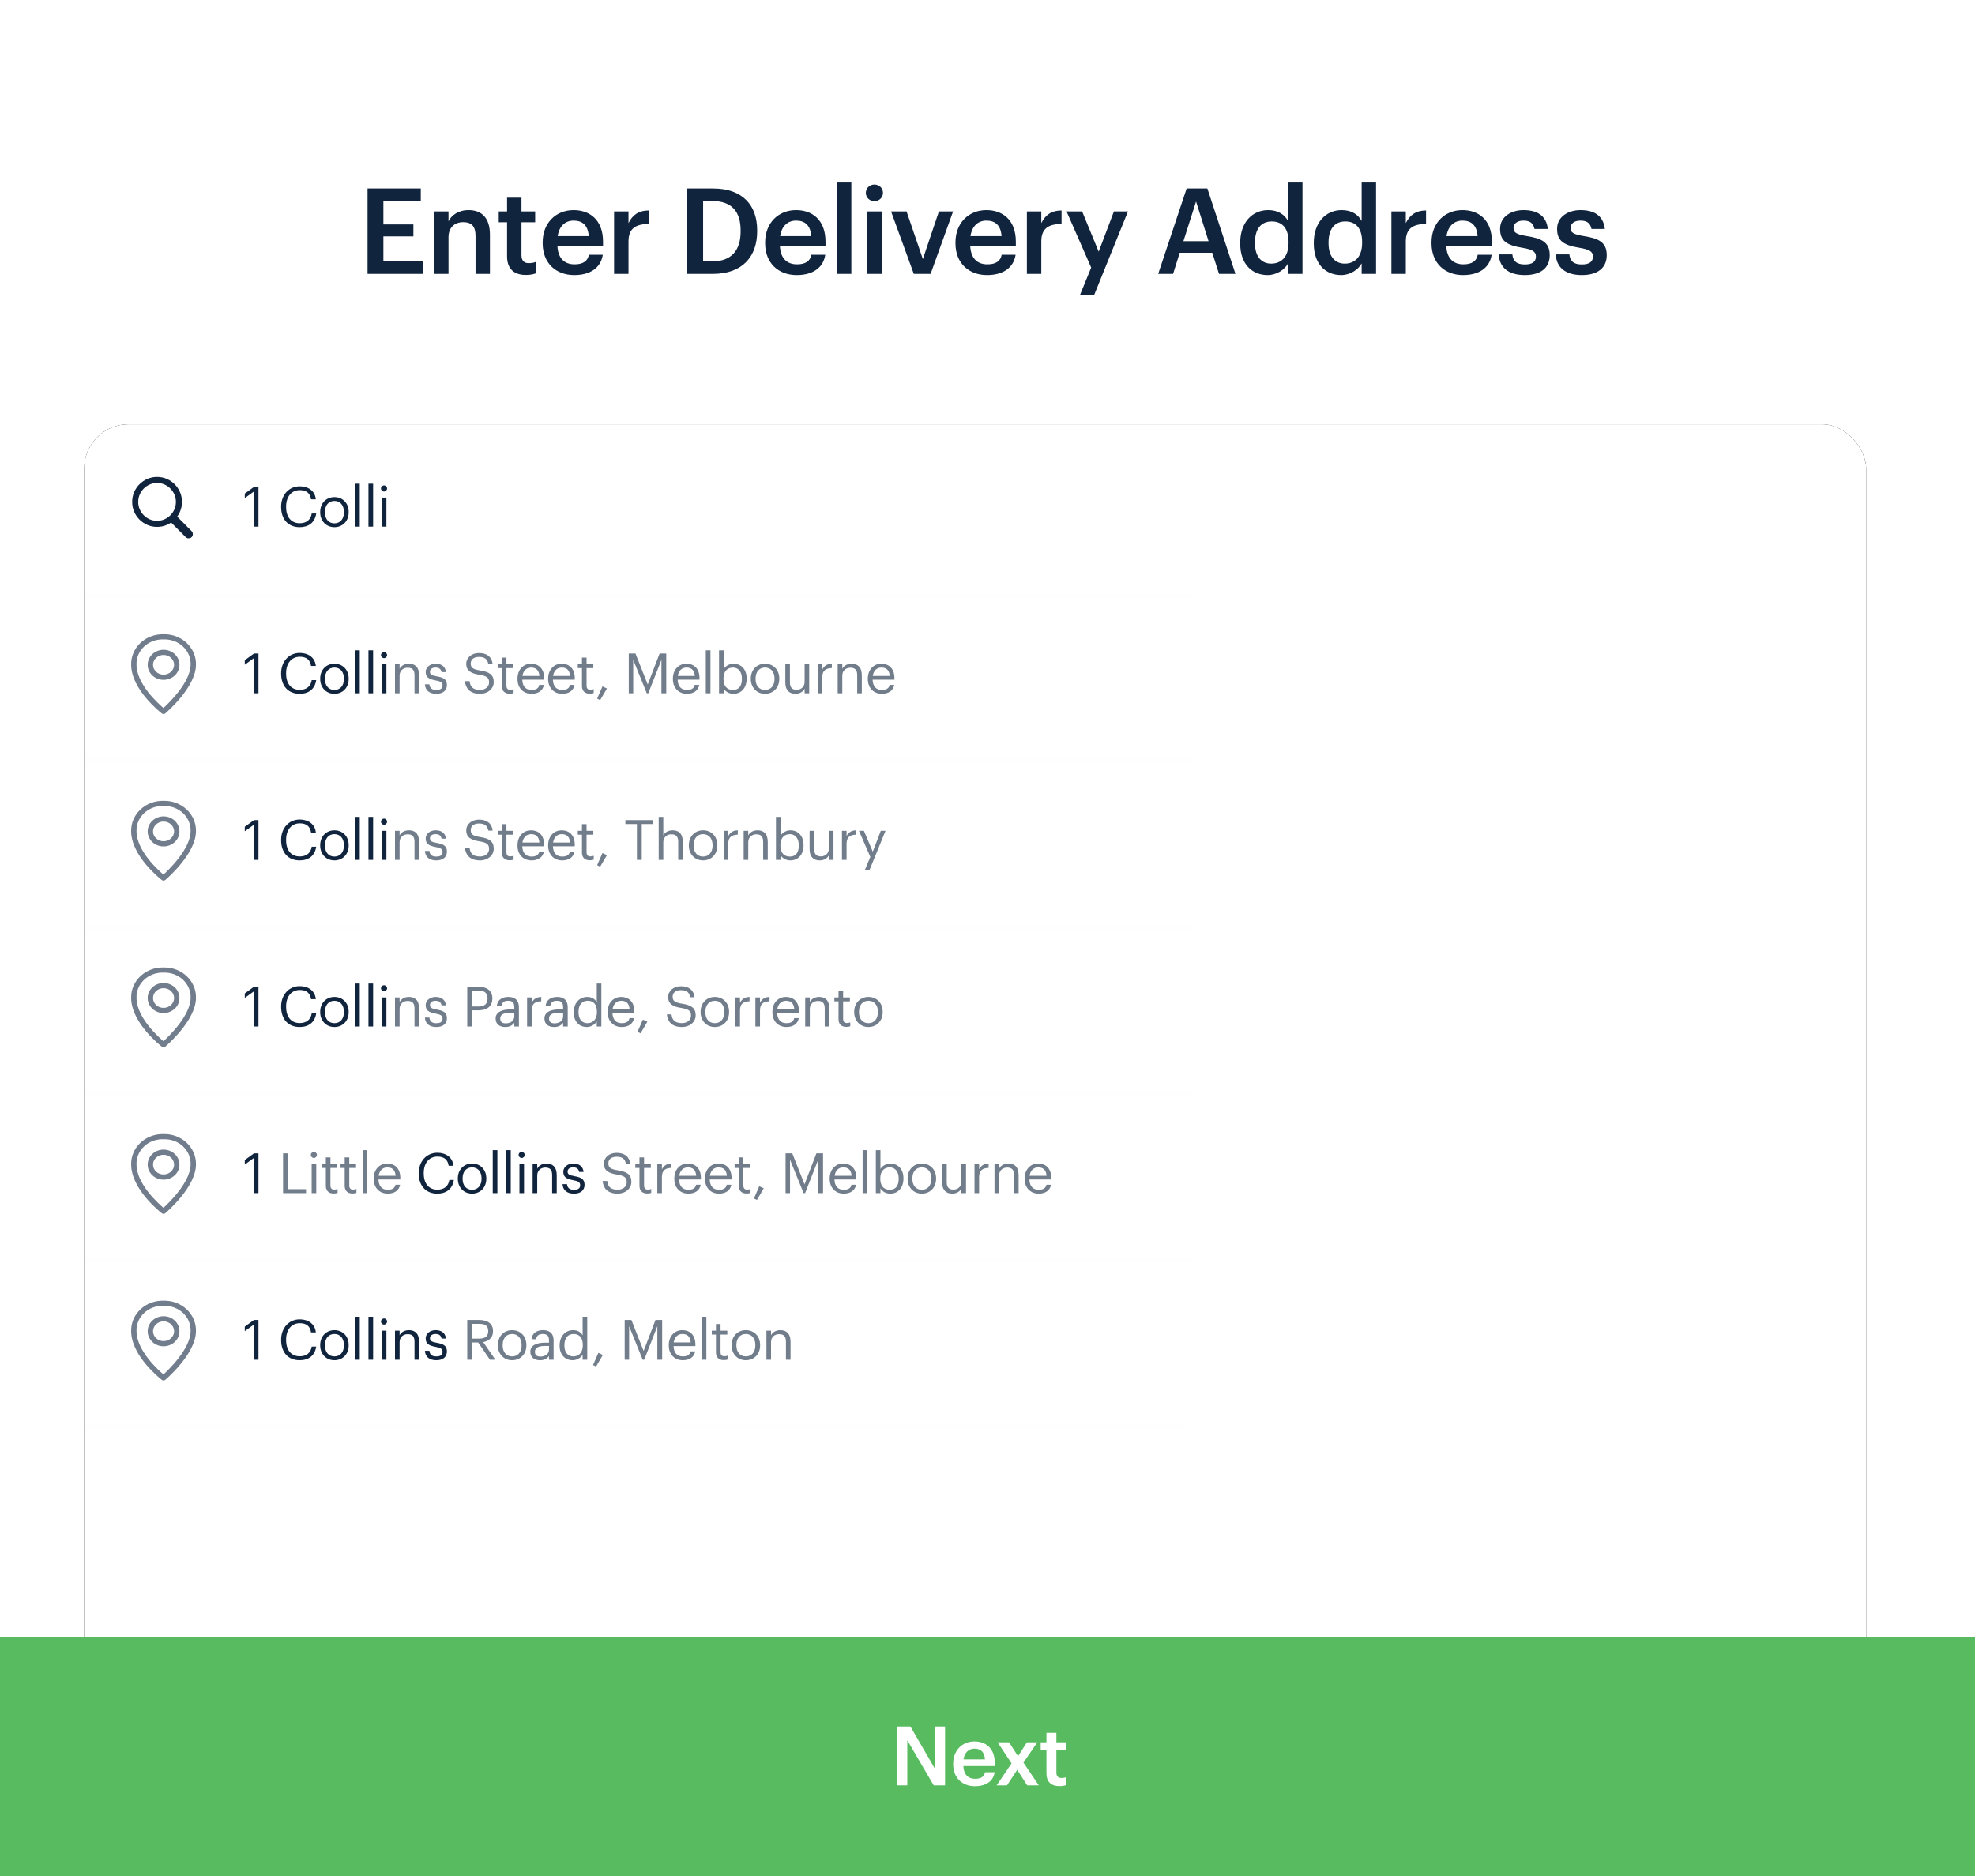 <svg width="480" height="456" viewBox="0 0 480 456" xmlns="http://www.w3.org/2000/svg" xmlns:xlink="http://www.w3.org/1999/xlink"><defs><filter x="-2.1%" y="-2.7%" width="104.2%" height="105.3%" filterUnits="objectBoundingBox" id="b"><feMorphology radius="2.5" in="SourceAlpha" result="shadowSpreadOuter1"/><feOffset in="shadowSpreadOuter1" result="shadowOffsetOuter1"/><feGaussianBlur stdDeviation="5.5" in="shadowOffsetOuter1" result="shadowBlurOuter1"/><feColorMatrix values="0 0 0 0 0 0 0 0 0 0 0 0 0 0 0 0 0 0 0.5 0" in="shadowBlurOuter1"/></filter><rect id="a" x="0" y="0" width="433.098" height="339.372" rx="10.8"/></defs><g fill="none" fill-rule="evenodd"><rect width="479.002" height="455.499"/><g transform="translate(20.457 103.113)"><mask id="c" fill="#fff"><use xlink:href="#a"/></mask><use fill="#000" filter="url(#b)" xlink:href="#a"/><use fill="#FFF" xlink:href="#a"/><line x1="-.375" y1="41.509" x2="268.521" y2="41.509" stroke="#979797" stroke-width="1.215" opacity=".079" stroke-linecap="square" mask="url(#c)"/><line x1="-.375" y1="81.913" x2="268.521" y2="81.913" stroke="#979797" stroke-width="1.215" opacity=".079" stroke-linecap="square" mask="url(#c)"/><line x1="-.375" y1="122.318" x2="268.521" y2="122.318" stroke="#979797" stroke-width="1.215" opacity=".079" stroke-linecap="square" mask="url(#c)"/><line x1="-.375" y1="162.723" x2="268.521" y2="162.723" stroke="#979797" stroke-width="1.215" opacity=".079" stroke-linecap="square" mask="url(#c)"/><line x1="-.375" y1="203.127" x2="268.521" y2="203.127" stroke="#979797" stroke-width="1.215" opacity=".079" stroke-linecap="square" mask="url(#c)"/><line x1="-1.72" y1="243.532" x2="267.177" y2="243.532" stroke="#979797" stroke-width="1.215" opacity=".079" stroke-linecap="square" mask="url(#c)"/><path d="M42.363,24.906 L42.363,15.243 L41.272,15.243 L39.035,16.864 L39.035,17.959 L41.191,16.405 L41.191,24.906 L42.363,24.906 Z M52.368,25.027 C54.524,25.027 56.06,23.933 56.397,21.703 L55.305,21.703 C55.063,23.27 53.972,24.068 52.395,24.068 C50.321,24.068 49.081,22.581 49.081,20.121 L49.081,20.013 C49.081,17.581 50.415,16.026 52.409,16.026 C54.052,16.026 54.901,16.783 55.144,18.256 L56.302,18.256 C56.1,16.162 54.403,15.094 52.395,15.094 C49.782,15.094 47.869,17.162 47.869,20.027 L47.869,20.135 C47.869,23.108 49.58,25.027 52.368,25.027 Z M60.813,25.027 C62.821,25.027 64.289,23.554 64.289,21.419 L64.289,21.311 C64.289,19.189 62.821,17.716 60.827,17.716 C58.833,17.716 57.364,19.202 57.364,21.324 L57.364,21.432 C57.364,23.5 58.806,25.027 60.813,25.027 Z M60.827,24.095 C59.399,24.095 58.523,23.041 58.523,21.432 L58.523,21.324 C58.523,19.702 59.412,18.648 60.827,18.648 C62.228,18.648 63.13,19.702 63.13,21.338 L63.13,21.432 C63.13,23.027 62.241,24.095 60.827,24.095 Z M66.981,24.906 L66.981,14.459 L65.85,14.459 L65.85,24.906 L66.981,24.906 Z M70.226,24.906 L70.226,14.459 L69.094,14.459 L69.094,24.906 L70.226,24.906 Z M72.878,16.364 C73.282,16.364 73.619,16.026 73.619,15.621 C73.619,15.216 73.282,14.878 72.878,14.878 C72.474,14.878 72.137,15.216 72.137,15.621 C72.137,16.026 72.474,16.364 72.878,16.364 Z M73.457,24.906 L73.457,17.837 L72.339,17.837 L72.339,24.906 L73.457,24.906 Z" fill="#11243E" fill-rule="nonzero"/><g transform="translate(39.035 54.957)" fill-rule="nonzero"><path d="M3.328,10.447 L3.328,0.784 L2.236,0.784 L0,2.406 L0,3.5 L2.156,1.946 L2.156,10.447 L3.328,10.447 Z M13.333,10.569 C15.489,10.569 17.024,9.474 17.361,7.244 L16.27,7.244 C16.028,8.812 14.936,9.609 13.36,9.609 C11.285,9.609 10.046,8.122 10.046,5.663 L10.046,5.555 C10.046,3.122 11.38,1.568 13.374,1.568 C15.017,1.568 15.866,2.325 16.108,3.798 L17.267,3.798 C17.065,1.703 15.367,0.635 13.36,0.635 C10.747,0.635 8.834,2.703 8.834,5.568 L8.834,5.676 C8.834,8.649 10.544,10.569 13.333,10.569 Z M21.778,10.569 C23.785,10.569 25.254,9.095 25.254,6.96 L25.254,6.852 C25.254,4.73 23.785,3.257 21.791,3.257 C19.798,3.257 18.329,4.744 18.329,6.866 L18.329,6.974 C18.329,9.041 19.771,10.569 21.778,10.569 Z M21.791,9.636 C20.363,9.636 19.488,8.582 19.488,6.974 L19.488,6.866 C19.488,5.244 20.377,4.19 21.791,4.19 C23.193,4.19 24.095,5.244 24.095,6.879 L24.095,6.974 C24.095,8.568 23.206,9.636 21.791,9.636 Z M27.946,10.447 L27.946,0 L26.814,0 L26.814,10.447 L27.946,10.447 Z M31.191,10.447 L31.191,0 L30.059,0 L30.059,10.447 L31.191,10.447 Z M33.843,1.906 C34.247,1.906 34.584,1.568 34.584,1.162 C34.584,0.757 34.247,0.419 33.843,0.419 C33.439,0.419 33.102,0.757 33.102,1.162 C33.102,1.568 33.439,1.906 33.843,1.906 Z M34.422,10.447 L34.422,3.379 L33.304,3.379 L33.304,10.447 L34.422,10.447 Z" fill="#11243E"/><path d="M37.626,10.447 L37.626,6.163 C37.626,4.892 38.556,4.23 39.593,4.23 C40.725,4.23 41.25,4.784 41.25,6.028 L41.25,10.447 L42.368,10.447 L42.368,6.109 C42.368,4.054 41.345,3.257 39.89,3.257 C38.731,3.257 37.95,3.838 37.626,4.5 L37.626,3.379 L36.508,3.379 L36.508,10.447 L37.626,10.447 Z M46.543,10.569 C48.254,10.569 49.129,9.704 49.129,8.42 C49.129,6.92 48.105,6.595 46.65,6.325 C45.357,6.095 45.007,5.838 45.007,5.203 C45.007,4.595 45.532,4.19 46.341,4.19 C47.23,4.19 47.661,4.527 47.823,5.298 L48.9,5.298 C48.712,3.771 47.62,3.257 46.354,3.257 C45.249,3.257 43.97,3.933 43.97,5.244 C43.97,6.474 44.589,6.987 46.421,7.325 C47.513,7.528 48.065,7.771 48.065,8.514 C48.065,9.271 47.593,9.636 46.529,9.636 C45.398,9.636 44.953,9.109 44.872,8.271 L43.781,8.271 C43.848,9.717 44.859,10.569 46.543,10.569 Z M57.181,10.569 C59.094,10.569 60.509,9.339 60.509,7.717 C60.509,5.892 59.377,5.244 57.235,4.906 C55.268,4.609 54.918,4.122 54.918,3.176 C54.918,2.27 55.605,1.608 56.925,1.608 C58.259,1.608 58.96,2.108 59.189,3.325 L60.24,3.325 C60.051,1.608 58.852,0.662 56.925,0.662 C55.107,0.662 53.827,1.797 53.827,3.284 C53.827,5 55.026,5.636 57.047,5.947 C58.879,6.244 59.377,6.703 59.377,7.798 C59.377,8.893 58.421,9.623 57.181,9.623 C55.241,9.623 54.783,8.649 54.635,7.501 L53.504,7.501 C53.679,9.15 54.608,10.569 57.181,10.569 Z M64.373,10.542 C64.831,10.542 65.101,10.474 65.33,10.393 L65.33,9.447 C65.087,9.541 64.818,9.596 64.468,9.596 C63.902,9.596 63.592,9.258 63.592,8.568 L63.592,4.325 L65.236,4.325 L65.236,3.379 L63.592,3.379 L63.592,1.77 L62.474,1.77 L62.474,3.379 L61.463,3.379 L61.463,4.325 L62.474,4.325 L62.474,8.677 C62.474,9.785 63.094,10.542 64.373,10.542 Z M69.693,10.569 C71.282,10.569 72.455,9.825 72.697,8.406 L71.579,8.406 C71.431,9.231 70.797,9.636 69.706,9.636 C68.265,9.636 67.497,8.744 67.443,7.136 L72.751,7.136 L72.751,6.771 C72.751,4.244 71.215,3.257 69.585,3.257 C67.645,3.257 66.284,4.744 66.284,6.879 L66.284,6.987 C66.284,9.163 67.699,10.569 69.693,10.569 Z M71.606,6.23 L67.483,6.23 C67.672,4.973 68.44,4.19 69.585,4.19 C70.744,4.19 71.498,4.771 71.606,6.23 Z M77.141,10.569 C78.73,10.569 79.902,9.825 80.145,8.406 L79.027,8.406 C78.879,9.231 78.245,9.636 77.154,9.636 C75.713,9.636 74.945,8.744 74.891,7.136 L80.199,7.136 L80.199,6.771 C80.199,4.244 78.663,3.257 77.033,3.257 C75.093,3.257 73.732,4.744 73.732,6.879 L73.732,6.987 C73.732,9.163 75.147,10.569 77.141,10.569 Z M79.054,6.23 L74.931,6.23 C75.12,4.973 75.888,4.19 77.033,4.19 C78.192,4.19 78.946,4.771 79.054,6.23 Z M83.848,10.542 C84.306,10.542 84.575,10.474 84.804,10.393 L84.804,9.447 C84.562,9.541 84.292,9.596 83.942,9.596 C83.376,9.596 83.066,9.258 83.066,8.568 L83.066,4.325 L84.71,4.325 L84.71,3.379 L83.066,3.379 L83.066,1.77 L81.948,1.77 L81.948,3.379 L80.938,3.379 L80.938,4.325 L81.948,4.325 L81.948,8.677 C81.948,9.785 82.568,10.542 83.848,10.542 Z M86.365,12.109 L88.022,9.285 L86.931,8.771 L85.637,11.731 L86.365,12.109 Z M94.404,10.447 L94.404,2.311 L97.704,10.447 L98.068,10.447 L101.261,2.311 L101.261,10.447 L102.433,10.447 L102.433,0.784 L100.816,0.784 L97.933,8.312 L94.956,0.784 L93.326,0.784 L93.326,10.447 L94.404,10.447 Z M107.456,10.569 C109.046,10.569 110.218,9.825 110.46,8.406 L109.342,8.406 C109.194,9.231 108.561,9.636 107.469,9.636 C106.028,9.636 105.26,8.744 105.206,7.136 L110.514,7.136 L110.514,6.771 C110.514,4.244 108.978,3.257 107.348,3.257 C105.408,3.257 104.047,4.744 104.047,6.879 L104.047,6.987 C104.047,9.163 105.462,10.569 107.456,10.569 Z M109.369,6.23 L105.246,6.23 C105.435,4.973 106.203,4.19 107.348,4.19 C108.507,4.19 109.261,4.771 109.369,6.23 Z M113.179,10.447 L113.179,0 L112.048,0 L112.048,10.447 L113.179,10.447 Z M118.768,10.569 C120.708,10.569 121.974,9.082 121.974,6.92 L121.974,6.811 C121.974,4.609 120.614,3.257 118.768,3.257 C117.744,3.257 116.788,3.879 116.384,4.568 L116.384,0 L115.265,0 L115.265,10.447 L116.384,10.447 L116.384,9.285 C116.788,9.987 117.623,10.569 118.768,10.569 Z M118.66,9.636 C117.286,9.636 116.343,8.785 116.343,6.974 L116.343,6.866 C116.343,5.055 117.34,4.19 118.647,4.19 C119.832,4.19 120.816,5.082 120.816,6.866 L120.816,6.974 C120.816,8.69 120.061,9.636 118.66,9.636 Z M126.432,10.569 C128.439,10.569 129.907,9.095 129.907,6.96 L129.907,6.852 C129.907,4.73 128.439,3.257 126.445,3.257 C124.451,3.257 122.983,4.744 122.983,6.866 L122.983,6.974 C122.983,9.041 124.424,10.569 126.432,10.569 Z M126.445,9.636 C125.017,9.636 124.141,8.582 124.141,6.974 L124.141,6.866 C124.141,5.244 125.031,4.19 126.445,4.19 C127.846,4.19 128.749,5.244 128.749,6.879 L128.749,6.974 C128.749,8.568 127.86,9.636 126.445,9.636 Z M133.826,10.569 C134.957,10.569 135.739,9.987 136.062,9.325 L136.062,10.447 L137.18,10.447 L137.18,3.379 L136.062,3.379 L136.062,7.663 C136.062,8.933 135.119,9.596 134.122,9.596 C133.017,9.596 132.492,9.041 132.492,7.798 L132.492,3.379 L131.374,3.379 L131.374,7.852 C131.374,9.798 132.425,10.569 133.826,10.569 Z M140.358,10.447 L140.358,6.568 C140.358,4.825 141.26,4.379 142.675,4.311 L142.675,3.257 C141.408,3.298 140.802,3.852 140.358,4.649 L140.358,3.379 L139.239,3.379 L139.239,10.447 L140.358,10.447 Z M145.219,10.447 L145.219,6.163 C145.219,4.892 146.148,4.23 147.186,4.23 C148.317,4.23 148.843,4.784 148.843,6.028 L148.843,10.447 L149.961,10.447 L149.961,6.109 C149.961,4.054 148.937,3.257 147.482,3.257 C146.324,3.257 145.542,3.838 145.219,4.5 L145.219,3.379 L144.101,3.379 L144.101,10.447 L145.219,10.447 Z M154.836,10.569 C156.425,10.569 157.598,9.825 157.84,8.406 L156.722,8.406 C156.574,9.231 155.94,9.636 154.849,9.636 C153.408,9.636 152.64,8.744 152.586,7.136 L157.894,7.136 L157.894,6.771 C157.894,4.244 156.358,3.257 154.728,3.257 C152.788,3.257 151.427,4.744 151.427,6.879 L151.427,6.987 C151.427,9.163 152.842,10.569 154.836,10.569 Z M156.749,6.23 L152.626,6.23 C152.815,4.973 153.583,4.19 154.728,4.19 C155.887,4.19 156.641,4.771 156.749,6.23 Z" fill="#727D8C"/></g><g transform="translate(39.035 95.455)" fill-rule="nonzero"><path d="M3.328,10.447 L3.328,0.784 L2.236,0.784 L0,2.406 L0,3.5 L2.156,1.946 L2.156,10.447 L3.328,10.447 Z M13.333,10.569 C15.489,10.569 17.024,9.474 17.361,7.244 L16.27,7.244 C16.028,8.812 14.936,9.609 13.36,9.609 C11.285,9.609 10.046,8.122 10.046,5.663 L10.046,5.555 C10.046,3.122 11.38,1.568 13.374,1.568 C15.017,1.568 15.866,2.325 16.108,3.798 L17.267,3.798 C17.065,1.703 15.367,0.635 13.36,0.635 C10.747,0.635 8.834,2.703 8.834,5.568 L8.834,5.676 C8.834,8.649 10.544,10.569 13.333,10.569 Z M21.778,10.569 C23.785,10.569 25.254,9.095 25.254,6.96 L25.254,6.852 C25.254,4.73 23.785,3.257 21.791,3.257 C19.798,3.257 18.329,4.744 18.329,6.866 L18.329,6.974 C18.329,9.041 19.771,10.569 21.778,10.569 Z M21.791,9.636 C20.363,9.636 19.488,8.582 19.488,6.974 L19.488,6.866 C19.488,5.244 20.377,4.19 21.791,4.19 C23.193,4.19 24.095,5.244 24.095,6.879 L24.095,6.974 C24.095,8.568 23.206,9.636 21.791,9.636 Z M27.946,10.447 L27.946,0 L26.814,0 L26.814,10.447 L27.946,10.447 Z M31.191,10.447 L31.191,0 L30.059,0 L30.059,10.447 L31.191,10.447 Z M33.843,1.906 C34.247,1.906 34.584,1.568 34.584,1.162 C34.584,0.757 34.247,0.419 33.843,0.419 C33.439,0.419 33.102,0.757 33.102,1.162 C33.102,1.568 33.439,1.906 33.843,1.906 Z M34.422,10.447 L34.422,3.379 L33.304,3.379 L33.304,10.447 L34.422,10.447 Z" fill="#11243E"/><path d="M37.626,10.447 L37.626,6.163 C37.626,4.892 38.556,4.23 39.593,4.23 C40.725,4.23 41.25,4.784 41.25,6.028 L41.25,10.447 L42.368,10.447 L42.368,6.109 C42.368,4.054 41.345,3.257 39.89,3.257 C38.731,3.257 37.95,3.838 37.626,4.5 L37.626,3.379 L36.508,3.379 L36.508,10.447 L37.626,10.447 Z M46.543,10.569 C48.254,10.569 49.129,9.704 49.129,8.42 C49.129,6.92 48.105,6.595 46.65,6.325 C45.357,6.095 45.007,5.838 45.007,5.203 C45.007,4.595 45.532,4.19 46.341,4.19 C47.23,4.19 47.661,4.527 47.823,5.298 L48.9,5.298 C48.712,3.771 47.62,3.257 46.354,3.257 C45.249,3.257 43.97,3.933 43.97,5.244 C43.97,6.474 44.589,6.987 46.421,7.325 C47.513,7.528 48.065,7.771 48.065,8.514 C48.065,9.271 47.593,9.636 46.529,9.636 C45.398,9.636 44.953,9.109 44.872,8.271 L43.781,8.271 C43.848,9.717 44.859,10.569 46.543,10.569 Z M57.181,10.569 C59.094,10.569 60.509,9.339 60.509,7.717 C60.509,5.892 59.377,5.244 57.235,4.906 C55.268,4.609 54.918,4.122 54.918,3.176 C54.918,2.27 55.605,1.608 56.925,1.608 C58.259,1.608 58.96,2.108 59.189,3.325 L60.24,3.325 C60.051,1.608 58.852,0.662 56.925,0.662 C55.107,0.662 53.827,1.797 53.827,3.284 C53.827,5 55.026,5.636 57.047,5.947 C58.879,6.244 59.377,6.703 59.377,7.798 C59.377,8.893 58.421,9.623 57.181,9.623 C55.241,9.623 54.783,8.649 54.635,7.501 L53.504,7.501 C53.679,9.15 54.608,10.569 57.181,10.569 Z M64.373,10.542 C64.831,10.542 65.101,10.474 65.33,10.393 L65.33,9.447 C65.087,9.541 64.818,9.596 64.468,9.596 C63.902,9.596 63.592,9.258 63.592,8.568 L63.592,4.325 L65.236,4.325 L65.236,3.379 L63.592,3.379 L63.592,1.77 L62.474,1.77 L62.474,3.379 L61.463,3.379 L61.463,4.325 L62.474,4.325 L62.474,8.677 C62.474,9.785 63.094,10.542 64.373,10.542 Z M69.693,10.569 C71.282,10.569 72.455,9.825 72.697,8.406 L71.579,8.406 C71.431,9.231 70.797,9.636 69.706,9.636 C68.265,9.636 67.497,8.744 67.443,7.136 L72.751,7.136 L72.751,6.771 C72.751,4.244 71.215,3.257 69.585,3.257 C67.645,3.257 66.284,4.744 66.284,6.879 L66.284,6.987 C66.284,9.163 67.699,10.569 69.693,10.569 Z M71.606,6.23 L67.483,6.23 C67.672,4.973 68.44,4.19 69.585,4.19 C70.744,4.19 71.498,4.771 71.606,6.23 Z M77.141,10.569 C78.73,10.569 79.902,9.825 80.145,8.406 L79.027,8.406 C78.879,9.231 78.245,9.636 77.154,9.636 C75.713,9.636 74.945,8.744 74.891,7.136 L80.199,7.136 L80.199,6.771 C80.199,4.244 78.663,3.257 77.033,3.257 C75.093,3.257 73.732,4.744 73.732,6.879 L73.732,6.987 C73.732,9.163 75.147,10.569 77.141,10.569 Z M79.054,6.23 L74.931,6.23 C75.12,4.973 75.888,4.19 77.033,4.19 C78.192,4.19 78.946,4.771 79.054,6.23 Z M83.848,10.542 C84.306,10.542 84.575,10.474 84.804,10.393 L84.804,9.447 C84.562,9.541 84.292,9.596 83.942,9.596 C83.376,9.596 83.066,9.258 83.066,8.568 L83.066,4.325 L84.71,4.325 L84.71,3.379 L83.066,3.379 L83.066,1.77 L81.948,1.77 L81.948,3.379 L80.938,3.379 L80.938,4.325 L81.948,4.325 L81.948,8.677 C81.948,9.785 82.568,10.542 83.848,10.542 Z M86.365,12.109 L88.022,9.285 L86.931,8.771 L85.637,11.731 L86.365,12.109 Z M96.478,10.447 L96.478,1.743 L99.28,1.743 L99.28,0.784 L92.504,0.784 L92.504,1.743 L95.306,1.743 L95.306,10.447 L96.478,10.447 Z M101.717,10.447 L101.717,6.163 C101.717,4.892 102.646,4.23 103.684,4.23 C104.815,4.23 105.341,4.784 105.341,6.028 L105.341,10.447 L106.459,10.447 L106.459,6.109 C106.459,4.054 105.435,3.257 103.98,3.257 C102.821,3.257 102.04,3.838 101.717,4.5 L101.717,0 L100.599,0 L100.599,10.447 L101.717,10.447 Z M111.374,10.569 C113.381,10.569 114.85,9.095 114.85,6.96 L114.85,6.852 C114.85,4.73 113.381,3.257 111.388,3.257 C109.394,3.257 107.925,4.744 107.925,6.866 L107.925,6.974 C107.925,9.041 109.367,10.569 111.374,10.569 Z M111.388,9.636 C109.96,9.636 109.084,8.582 109.084,6.974 L109.084,6.866 C109.084,5.244 109.973,4.19 111.388,4.19 C112.789,4.19 113.691,5.244 113.691,6.879 L113.691,6.974 C113.691,8.568 112.802,9.636 111.388,9.636 Z M117.502,10.447 L117.502,6.568 C117.502,4.825 118.404,4.379 119.819,4.311 L119.819,3.257 C118.553,3.298 117.946,3.852 117.502,4.649 L117.502,3.379 L116.384,3.379 L116.384,10.447 L117.502,10.447 Z M122.363,10.447 L122.363,6.163 C122.363,4.892 123.293,4.23 124.33,4.23 C125.462,4.23 125.987,4.784 125.987,6.028 L125.987,10.447 L127.105,10.447 L127.105,6.109 C127.105,4.054 126.081,3.257 124.626,3.257 C123.468,3.257 122.686,3.838 122.363,4.5 L122.363,3.379 L121.245,3.379 L121.245,10.447 L122.363,10.447 Z M132.6,10.569 C134.54,10.569 135.806,9.082 135.806,6.92 L135.806,6.811 C135.806,4.609 134.445,3.257 132.6,3.257 C131.576,3.257 130.619,3.879 130.215,4.568 L130.215,0 L129.097,0 L129.097,10.447 L130.215,10.447 L130.215,9.285 C130.619,9.987 131.455,10.569 132.6,10.569 Z M132.492,9.636 C131.118,9.636 130.175,8.785 130.175,6.974 L130.175,6.866 C130.175,5.055 131.172,4.19 132.479,4.19 C133.664,4.19 134.647,5.082 134.647,6.866 L134.647,6.974 C134.647,8.69 133.893,9.636 132.492,9.636 Z M139.724,10.569 C140.856,10.569 141.637,9.987 141.961,9.325 L141.961,10.447 L143.079,10.447 L143.079,3.379 L141.961,3.379 L141.961,7.663 C141.961,8.933 141.018,9.596 140.021,9.596 C138.916,9.596 138.391,9.041 138.391,7.798 L138.391,3.379 L137.272,3.379 L137.272,7.852 C137.272,9.798 138.323,10.569 139.724,10.569 Z M146.256,10.447 L146.256,6.568 C146.256,4.825 147.159,4.379 148.573,4.311 L148.573,3.257 C147.307,3.298 146.701,3.852 146.256,4.649 L146.256,3.379 L145.138,3.379 L145.138,10.447 L146.256,10.447 Z M151.832,12.907 L155.725,3.379 L154.58,3.379 L152.626,8.447 L150.471,3.379 L149.272,3.379 L152.034,9.717 L150.7,12.907 L151.832,12.907 Z" fill="#727D8C"/></g><g transform="translate(39.035 135.953)" fill-rule="nonzero"><path d="M3.328,10.447 L3.328,0.784 L2.236,0.784 L0,2.406 L0,3.5 L2.156,1.946 L2.156,10.447 L3.328,10.447 Z M13.333,10.569 C15.489,10.569 17.024,9.474 17.361,7.244 L16.27,7.244 C16.028,8.812 14.936,9.609 13.36,9.609 C11.285,9.609 10.046,8.122 10.046,5.663 L10.046,5.555 C10.046,3.122 11.38,1.568 13.374,1.568 C15.017,1.568 15.866,2.325 16.108,3.798 L17.267,3.798 C17.065,1.703 15.367,0.635 13.36,0.635 C10.747,0.635 8.834,2.703 8.834,5.568 L8.834,5.676 C8.834,8.649 10.544,10.569 13.333,10.569 Z M21.778,10.569 C23.785,10.569 25.254,9.095 25.254,6.96 L25.254,6.852 C25.254,4.73 23.785,3.257 21.791,3.257 C19.798,3.257 18.329,4.744 18.329,6.866 L18.329,6.974 C18.329,9.041 19.771,10.569 21.778,10.569 Z M21.791,9.636 C20.363,9.636 19.488,8.582 19.488,6.974 L19.488,6.866 C19.488,5.244 20.377,4.19 21.791,4.19 C23.193,4.19 24.095,5.244 24.095,6.879 L24.095,6.974 C24.095,8.568 23.206,9.636 21.791,9.636 Z M27.946,10.447 L27.946,0 L26.814,0 L26.814,10.447 L27.946,10.447 Z M31.191,10.447 L31.191,0 L30.059,0 L30.059,10.447 L31.191,10.447 Z M33.843,1.906 C34.247,1.906 34.584,1.568 34.584,1.162 C34.584,0.757 34.247,0.419 33.843,0.419 C33.439,0.419 33.102,0.757 33.102,1.162 C33.102,1.568 33.439,1.906 33.843,1.906 Z M34.422,10.447 L34.422,3.379 L33.304,3.379 L33.304,10.447 L34.422,10.447 Z" fill="#11243E"/><path d="M37.626,10.447 L37.626,6.163 C37.626,4.892 38.556,4.23 39.593,4.23 C40.725,4.23 41.25,4.784 41.25,6.028 L41.25,10.447 L42.368,10.447 L42.368,6.109 C42.368,4.054 41.345,3.257 39.89,3.257 C38.731,3.257 37.95,3.838 37.626,4.5 L37.626,3.379 L36.508,3.379 L36.508,10.447 L37.626,10.447 Z M46.543,10.569 C48.254,10.569 49.129,9.704 49.129,8.42 C49.129,6.92 48.105,6.595 46.65,6.325 C45.357,6.095 45.007,5.838 45.007,5.203 C45.007,4.595 45.532,4.19 46.341,4.19 C47.23,4.19 47.661,4.527 47.823,5.298 L48.9,5.298 C48.712,3.771 47.62,3.257 46.354,3.257 C45.249,3.257 43.97,3.933 43.97,5.244 C43.97,6.474 44.589,6.987 46.421,7.325 C47.513,7.528 48.065,7.771 48.065,8.514 C48.065,9.271 47.593,9.636 46.529,9.636 C45.398,9.636 44.953,9.109 44.872,8.271 L43.781,8.271 C43.848,9.717 44.859,10.569 46.543,10.569 Z M55.241,10.447 L55.241,6.514 L56.804,6.514 C58.636,6.514 60.172,5.717 60.172,3.663 L60.172,3.608 C60.172,1.595 58.65,0.784 56.804,0.784 L54.069,0.784 L54.069,10.447 L55.241,10.447 Z M56.885,5.582 L55.241,5.582 L55.241,1.73 L56.885,1.73 C58.192,1.73 59,2.243 59,3.608 L59,3.663 C59,4.906 58.259,5.582 56.885,5.582 Z M63.309,10.569 C64.346,10.569 64.98,10.217 65.505,9.555 L65.505,10.447 L66.623,10.447 L66.623,5.784 C66.623,3.811 65.397,3.257 64.05,3.257 C62.689,3.257 61.41,3.852 61.261,5.46 L62.38,5.46 C62.487,4.595 63.026,4.19 63.996,4.19 C65.074,4.19 65.505,4.663 65.505,5.784 L65.505,6.298 L64.495,6.298 C62.689,6.298 60.965,6.852 60.965,8.487 C60.965,9.933 62.002,10.569 63.309,10.569 Z M63.417,9.677 C62.433,9.677 62.083,9.217 62.083,8.487 C62.083,7.447 63.12,7.095 64.535,7.095 L65.505,7.095 L65.505,7.974 C65.505,9.068 64.602,9.677 63.417,9.677 Z M69.733,10.447 L69.733,6.568 C69.733,4.825 70.636,4.379 72.05,4.311 L72.05,3.257 C70.784,3.298 70.178,3.852 69.733,4.649 L69.733,3.379 L68.615,3.379 L68.615,10.447 L69.733,10.447 Z M75.174,10.569 C76.211,10.569 76.844,10.217 77.37,9.555 L77.37,10.447 L78.488,10.447 L78.488,5.784 C78.488,3.811 77.262,3.257 75.915,3.257 C74.554,3.257 73.274,3.852 73.126,5.46 L74.244,5.46 C74.352,4.595 74.891,4.19 75.861,4.19 C76.939,4.19 77.37,4.663 77.37,5.784 L77.37,6.298 L76.359,6.298 C74.554,6.298 72.83,6.852 72.83,8.487 C72.83,9.933 73.867,10.569 75.174,10.569 Z M75.282,9.677 C74.298,9.677 73.948,9.217 73.948,8.487 C73.948,7.447 74.985,7.095 76.4,7.095 L77.37,7.095 L77.37,7.974 C77.37,9.068 76.467,9.677 75.282,9.677 Z M83.134,10.569 C84.158,10.569 85.141,9.92 85.545,9.231 L85.545,10.447 L86.663,10.447 L86.663,9.10493049e-13 L85.545,9.10493049e-13 L85.545,4.514 C85.141,3.825 84.414,3.257 83.241,3.257 C81.301,3.257 79.954,4.784 79.954,6.947 L79.954,7.055 C79.954,9.258 81.288,10.569 83.134,10.569 Z M83.255,9.636 C82.069,9.636 81.113,8.785 81.113,7.001 L81.113,6.893 C81.113,5.176 81.948,4.19 83.349,4.19 C84.723,4.19 85.586,5.041 85.586,6.852 L85.586,6.96 C85.586,8.771 84.562,9.636 83.255,9.636 Z M91.605,10.569 C93.195,10.569 94.367,9.825 94.61,8.406 L93.492,8.406 C93.343,9.231 92.71,9.636 91.619,9.636 C90.177,9.636 89.41,8.744 89.356,7.136 L94.664,7.136 L94.664,6.771 C94.664,4.244 93.128,3.257 91.498,3.257 C89.558,3.257 88.197,4.744 88.197,6.879 L88.197,6.987 C88.197,9.163 89.612,10.569 91.605,10.569 Z M93.518,6.23 L89.396,6.23 C89.585,4.973 90.353,4.19 91.498,4.19 C92.656,4.19 93.411,4.771 93.518,6.23 Z M96.184,12.109 L97.841,9.285 L96.75,8.771 L95.456,11.731 L96.184,12.109 Z M106.257,10.569 C108.17,10.569 109.584,9.339 109.584,7.717 C109.584,5.892 108.453,5.244 106.311,4.906 C104.344,4.609 103.994,4.122 103.994,3.176 C103.994,2.27 104.681,1.608 106.001,1.608 C107.335,1.608 108.035,2.108 108.264,3.325 L109.315,3.325 C109.126,1.608 107.927,0.662 106.001,0.662 C104.182,0.662 102.902,1.797 102.902,3.284 C102.902,5 104.101,5.636 106.122,5.947 C107.954,6.244 108.453,6.703 108.453,7.798 C108.453,8.893 107.496,9.623 106.257,9.623 C104.317,9.623 103.859,8.649 103.711,7.501 L102.579,7.501 C102.754,9.15 103.684,10.569 106.257,10.569 Z M114.23,10.569 C116.237,10.569 117.706,9.095 117.706,6.96 L117.706,6.852 C117.706,4.73 116.237,3.257 114.244,3.257 C112.25,3.257 110.781,4.744 110.781,6.866 L110.781,6.974 C110.781,9.041 112.223,10.569 114.23,10.569 Z M114.244,9.636 C112.816,9.636 111.94,8.582 111.94,6.974 L111.94,6.866 C111.94,5.244 112.829,4.19 114.244,4.19 C115.645,4.19 116.547,5.244 116.547,6.879 L116.547,6.974 C116.547,8.568 115.658,9.636 114.244,9.636 Z M120.358,10.447 L120.358,6.568 C120.358,4.825 121.26,4.379 122.675,4.311 L122.675,3.257 C121.409,3.298 120.802,3.852 120.358,4.649 L120.358,3.379 L119.24,3.379 L119.24,10.447 L120.358,10.447 Z M125.219,10.447 L125.219,6.568 C125.219,4.825 126.122,4.379 127.536,4.311 L127.536,3.257 C126.27,3.298 125.664,3.852 125.219,4.649 L125.219,3.379 L124.101,3.379 L124.101,10.447 L125.219,10.447 Z M131.643,10.569 C133.233,10.569 134.405,9.825 134.647,8.406 L133.529,8.406 C133.381,9.231 132.748,9.636 131.657,9.636 C130.215,9.636 129.447,8.744 129.393,7.136 L134.701,7.136 L134.701,6.771 C134.701,4.244 133.166,3.257 131.535,3.257 C129.596,3.257 128.235,4.744 128.235,6.879 L128.235,6.987 C128.235,9.163 129.649,10.569 131.643,10.569 Z M133.556,6.23 L129.434,6.23 C129.622,4.973 130.39,4.19 131.535,4.19 C132.694,4.19 133.448,4.771 133.556,6.23 Z M137.326,10.447 L137.326,6.163 C137.326,4.892 138.256,4.23 139.293,4.23 C140.425,4.23 140.95,4.784 140.95,6.028 L140.95,10.447 L142.068,10.447 L142.068,6.109 C142.068,4.054 141.045,3.257 139.59,3.257 C138.431,3.257 137.65,3.838 137.326,4.5 L137.326,3.379 L136.208,3.379 L136.208,10.447 L137.326,10.447 Z M146.202,10.542 C146.66,10.542 146.93,10.474 147.159,10.393 L147.159,9.447 C146.916,9.541 146.647,9.596 146.297,9.596 C145.731,9.596 145.421,9.258 145.421,8.568 L145.421,4.325 L147.065,4.325 L147.065,3.379 L145.421,3.379 L145.421,1.77 L144.303,1.77 L144.303,3.379 L143.292,3.379 L143.292,4.325 L144.303,4.325 L144.303,8.677 C144.303,9.785 144.922,10.542 146.202,10.542 Z M151.562,10.569 C153.569,10.569 155.038,9.095 155.038,6.96 L155.038,6.852 C155.038,4.73 153.569,3.257 151.576,3.257 C149.582,3.257 148.113,4.744 148.113,6.866 L148.113,6.974 C148.113,9.041 149.555,10.569 151.562,10.569 Z M151.576,9.636 C150.148,9.636 149.272,8.582 149.272,6.974 L149.272,6.866 C149.272,5.244 150.161,4.19 151.576,4.19 C152.977,4.19 153.879,5.244 153.879,6.879 L153.879,6.974 C153.879,8.568 152.99,9.636 151.576,9.636 Z" fill="#727D8C"/></g><g transform="translate(39.035 176.45)" fill-rule="nonzero"><polygon fill="#11243E" points="3.328 10.447 3.328 0.784 2.236 0.784 0 2.406 0 3.5 2.156 1.946 2.156 10.447"/><path d="M14.882,10.447 L14.882,9.487 L10.477,9.487 L10.477,0.784 L9.305,0.784 L9.305,10.447 L14.882,10.447 Z M16.793,1.906 C17.198,1.906 17.534,1.568 17.534,1.162 C17.534,0.757 17.198,0.419 16.793,0.419 C16.389,0.419 16.052,0.757 16.052,1.162 C16.052,1.568 16.389,1.906 16.793,1.906 Z M17.373,10.447 L17.373,3.379 L16.255,3.379 L16.255,10.447 L17.373,10.447 Z M21.601,10.542 C22.059,10.542 22.328,10.474 22.557,10.393 L22.557,9.447 C22.315,9.541 22.045,9.596 21.695,9.596 C21.129,9.596 20.819,9.258 20.819,8.568 L20.819,4.325 L22.463,4.325 L22.463,3.379 L20.819,3.379 L20.819,1.77 L19.701,1.77 L19.701,3.379 L18.691,3.379 L18.691,4.325 L19.701,4.325 L19.701,8.677 C19.701,9.785 20.321,10.542 21.601,10.542 Z M26.179,10.542 C26.637,10.542 26.907,10.474 27.136,10.393 L27.136,9.447 C26.893,9.541 26.624,9.596 26.274,9.596 C25.708,9.596 25.398,9.258 25.398,8.568 L25.398,4.325 L27.041,4.325 L27.041,3.379 L25.398,3.379 L25.398,1.77 L24.28,1.77 L24.28,3.379 L23.269,3.379 L23.269,4.325 L24.28,4.325 L24.28,8.677 C24.28,9.785 24.899,10.542 26.179,10.542 Z M29.774,10.447 L29.774,0 L28.643,0 L28.643,10.447 L29.774,10.447 Z M34.743,10.569 C36.333,10.569 37.505,9.825 37.748,8.406 L36.629,8.406 C36.481,9.231 35.848,9.636 34.757,9.636 C33.315,9.636 32.547,8.744 32.493,7.136 L37.801,7.136 L37.801,6.771 C37.801,4.244 36.266,3.257 34.636,3.257 C32.696,3.257 31.335,4.744 31.335,6.879 L31.335,6.987 C31.335,9.163 32.749,10.569 34.743,10.569 Z M36.656,6.23 L32.534,6.23 C32.723,4.973 33.49,4.19 34.636,4.19 C35.794,4.19 36.549,4.771 36.656,6.23 Z" fill="#727D8C"/><path d="M46.783,10.569 C48.939,10.569 50.474,9.474 50.811,7.244 L49.72,7.244 C49.478,8.812 48.386,9.609 46.81,9.609 C44.735,9.609 43.496,8.122 43.496,5.663 L43.496,5.555 C43.496,3.122 44.83,1.568 46.824,1.568 C48.467,1.568 49.316,2.325 49.558,3.798 L50.717,3.798 C50.515,1.703 48.817,0.635 46.81,0.635 C44.197,0.635 42.284,2.703 42.284,5.568 L42.284,5.676 C42.284,8.649 43.994,10.569 46.783,10.569 Z M55.228,10.569 C57.235,10.569 58.704,9.095 58.704,6.96 L58.704,6.852 C58.704,4.73 57.235,3.257 55.241,3.257 C53.248,3.257 51.779,4.744 51.779,6.866 L51.779,6.974 C51.779,9.041 53.221,10.569 55.228,10.569 Z M55.241,9.636 C53.813,9.636 52.938,8.582 52.938,6.974 L52.938,6.866 C52.938,5.244 53.827,4.19 55.241,4.19 C56.643,4.19 57.545,5.244 57.545,6.879 L57.545,6.974 C57.545,8.568 56.656,9.636 55.241,9.636 Z M61.396,10.447 L61.396,0 L60.264,0 L60.264,10.447 L61.396,10.447 Z M64.641,10.447 L64.641,0 L63.509,0 L63.509,10.447 L64.641,10.447 Z M67.293,1.906 C67.697,1.906 68.034,1.568 68.034,1.162 C68.034,0.757 67.697,0.419 67.293,0.419 C66.889,0.419 66.552,0.757 66.552,1.162 C66.552,1.568 66.889,1.906 67.293,1.906 Z M67.872,10.447 L67.872,3.379 L66.754,3.379 L66.754,10.447 L67.872,10.447 Z M71.076,10.447 L71.076,6.163 C71.076,4.892 72.006,4.23 73.043,4.23 C74.175,4.23 74.7,4.784 74.7,6.028 L74.7,10.447 L75.818,10.447 L75.818,6.109 C75.818,4.054 74.795,3.257 73.34,3.257 C72.181,3.257 71.4,3.838 71.076,4.5 L71.076,3.379 L69.958,3.379 L69.958,10.447 L71.076,10.447 Z M79.993,10.569 C81.704,10.569 82.579,9.704 82.579,8.42 C82.579,6.92 81.555,6.595 80.1,6.325 C78.807,6.095 78.457,5.838 78.457,5.203 C78.457,4.595 78.982,4.19 79.791,4.19 C80.68,4.19 81.111,4.527 81.273,5.298 L82.35,5.298 C82.162,3.771 81.07,3.257 79.804,3.257 C78.699,3.257 77.42,3.933 77.42,5.244 C77.42,6.474 78.039,6.987 79.871,7.325 C80.963,7.528 81.515,7.771 81.515,8.514 C81.515,9.271 81.043,9.636 79.979,9.636 C78.848,9.636 78.403,9.109 78.322,8.271 L77.231,8.271 C77.298,9.717 78.309,10.569 79.993,10.569 Z" fill="#11243E"/><path d="M90.631,10.569 C92.544,10.569 93.959,9.339 93.959,7.717 C93.959,5.892 92.827,5.244 90.685,4.906 C88.718,4.609 88.368,4.122 88.368,3.176 C88.368,2.27 89.055,1.608 90.375,1.608 C91.709,1.608 92.41,2.108 92.639,3.325 L93.69,3.325 C93.501,1.608 92.302,0.662 90.375,0.662 C88.557,0.662 87.277,1.797 87.277,3.284 C87.277,5 88.476,5.636 90.497,5.947 C92.329,6.244 92.827,6.703 92.827,7.798 C92.827,8.893 91.871,9.623 90.631,9.623 C88.691,9.623 88.233,8.649 88.085,7.501 L86.954,7.501 C87.129,9.15 88.058,10.569 90.631,10.569 Z M97.823,10.542 C98.281,10.542 98.551,10.474 98.78,10.393 L98.78,9.447 C98.537,9.541 98.268,9.596 97.918,9.596 C97.352,9.596 97.042,9.258 97.042,8.568 L97.042,4.325 L98.686,4.325 L98.686,3.379 L97.042,3.379 L97.042,1.77 L95.924,1.77 L95.924,3.379 L94.913,3.379 L94.913,4.325 L95.924,4.325 L95.924,8.677 C95.924,9.785 96.544,10.542 97.823,10.542 Z M101.378,10.447 L101.378,6.568 C101.378,4.825 102.281,4.379 103.695,4.311 L103.695,3.257 C102.429,3.298 101.823,3.852 101.378,4.649 L101.378,3.379 L100.26,3.379 L100.26,10.447 L101.378,10.447 Z M107.802,10.569 C109.392,10.569 110.564,9.825 110.806,8.406 L109.688,8.406 C109.54,9.231 108.907,9.636 107.815,9.636 C106.374,9.636 105.606,8.744 105.552,7.136 L110.86,7.136 L110.86,6.771 C110.86,4.244 109.324,3.257 107.694,3.257 C105.754,3.257 104.394,4.744 104.394,6.879 L104.394,6.987 C104.394,9.163 105.808,10.569 107.802,10.569 Z M109.715,6.23 L105.593,6.23 C105.781,4.973 106.549,4.19 107.694,4.19 C108.853,4.19 109.607,4.771 109.715,6.23 Z M115.25,10.569 C116.84,10.569 118.012,9.825 118.254,8.406 L117.136,8.406 C116.988,9.231 116.355,9.636 115.263,9.636 C113.822,9.636 113.054,8.744 113,7.136 L118.308,7.136 L118.308,6.771 C118.308,4.244 116.772,3.257 115.142,3.257 C113.202,3.257 111.842,4.744 111.842,6.879 L111.842,6.987 C111.842,9.163 113.256,10.569 115.25,10.569 Z M117.163,6.23 L113.041,6.23 C113.229,4.973 113.997,4.19 115.142,4.19 C116.301,4.19 117.055,4.771 117.163,6.23 Z M121.957,10.542 C122.415,10.542 122.684,10.474 122.913,10.393 L122.913,9.447 C122.671,9.541 122.401,9.596 122.051,9.596 C121.485,9.596 121.176,9.258 121.176,8.568 L121.176,4.325 L122.819,4.325 L122.819,3.379 L121.176,3.379 L121.176,1.77 L120.057,1.77 L120.057,3.379 L119.047,3.379 L119.047,4.325 L120.057,4.325 L120.057,8.677 C120.057,9.785 120.677,10.542 121.957,10.542 Z M124.474,12.109 L126.131,9.285 L125.04,8.771 L123.747,11.731 L124.474,12.109 Z M132.513,10.447 L132.513,2.311 L135.813,10.447 L136.177,10.447 L139.37,2.311 L139.37,10.447 L140.542,10.447 L140.542,0.784 L138.925,0.784 L136.042,8.312 L133.065,0.784 L131.435,0.784 L131.435,10.447 L132.513,10.447 Z M145.565,10.569 C147.155,10.569 148.327,9.825 148.569,8.406 L147.451,8.406 C147.303,9.231 146.67,9.636 145.579,9.636 C144.137,9.636 143.369,8.744 143.315,7.136 L148.623,7.136 L148.623,6.771 C148.623,4.244 147.087,3.257 145.457,3.257 C143.517,3.257 142.157,4.744 142.157,6.879 L142.157,6.987 C142.157,9.163 143.571,10.569 145.565,10.569 Z M147.478,6.23 L143.356,6.23 C143.544,4.973 144.312,4.19 145.457,4.19 C146.616,4.19 147.37,4.771 147.478,6.23 Z M151.289,10.447 L151.289,9.10493049e-13 L150.157,9.10493049e-13 L150.157,10.447 L151.289,10.447 Z M156.877,10.569 C158.817,10.569 160.084,9.082 160.084,6.92 L160.084,6.811 C160.084,4.609 158.723,3.257 156.877,3.257 C155.854,3.257 154.897,3.879 154.493,4.568 L154.493,9.10493049e-13 L153.375,9.10493049e-13 L153.375,10.447 L154.493,10.447 L154.493,9.285 C154.897,9.987 155.732,10.569 156.877,10.569 Z M156.77,9.636 C155.395,9.636 154.452,8.785 154.452,6.974 L154.452,6.866 C154.452,5.055 155.449,4.19 156.756,4.19 C157.942,4.19 158.925,5.082 158.925,6.866 L158.925,6.974 C158.925,8.69 158.171,9.636 156.77,9.636 Z M164.541,10.569 C166.548,10.569 168.017,9.095 168.017,6.96 L168.017,6.852 C168.017,4.73 166.548,3.257 164.554,3.257 C162.561,3.257 161.092,4.744 161.092,6.866 L161.092,6.974 C161.092,9.041 162.534,10.569 164.541,10.569 Z M164.554,9.636 C163.126,9.636 162.251,8.582 162.251,6.974 L162.251,6.866 C162.251,5.244 163.14,4.19 164.554,4.19 C165.955,4.19 166.858,5.244 166.858,6.879 L166.858,6.974 C166.858,8.568 165.969,9.636 164.554,9.636 Z M171.935,10.569 C173.067,10.569 173.848,9.987 174.171,9.325 L174.171,10.447 L175.289,10.447 L175.289,3.379 L174.171,3.379 L174.171,7.663 C174.171,8.933 173.228,9.596 172.231,9.596 C171.127,9.596 170.601,9.041 170.601,7.798 L170.601,3.379 L169.483,3.379 L169.483,7.852 C169.483,9.798 170.534,10.569 171.935,10.569 Z M178.467,10.447 L178.467,6.568 C178.467,4.825 179.369,4.379 180.784,4.311 L180.784,3.257 C179.518,3.298 178.911,3.852 178.467,4.649 L178.467,3.379 L177.349,3.379 L177.349,10.447 L178.467,10.447 Z M183.328,10.447 L183.328,6.163 C183.328,4.892 184.258,4.23 185.295,4.23 C186.427,4.23 186.952,4.784 186.952,6.028 L186.952,10.447 L188.07,10.447 L188.07,6.109 C188.07,4.054 187.046,3.257 185.591,3.257 C184.433,3.257 183.651,3.838 183.328,4.5 L183.328,3.379 L182.21,3.379 L182.21,10.447 L183.328,10.447 Z M192.945,10.569 C194.535,10.569 195.707,9.825 195.949,8.406 L194.831,8.406 C194.683,9.231 194.05,9.636 192.959,9.636 C191.517,9.636 190.749,8.744 190.695,7.136 L196.003,7.136 L196.003,6.771 C196.003,4.244 194.467,3.257 192.837,3.257 C190.897,3.257 189.537,4.744 189.537,6.879 L189.537,6.987 C189.537,9.163 190.951,10.569 192.945,10.569 Z M194.858,6.23 L190.736,6.23 C190.924,4.973 191.692,4.19 192.837,4.19 C193.996,4.19 194.75,4.771 194.858,6.23 Z" fill="#727D8C"/></g><g transform="translate(39.035 216.949)" fill-rule="nonzero"><path d="M3.328,10.447 L3.328,0.784 L2.236,0.784 L0,2.406 L0,3.5 L2.156,1.946 L2.156,10.447 L3.328,10.447 Z M13.333,10.569 C15.489,10.569 17.024,9.474 17.361,7.244 L16.27,7.244 C16.028,8.812 14.936,9.609 13.36,9.609 C11.285,9.609 10.046,8.122 10.046,5.663 L10.046,5.555 C10.046,3.122 11.38,1.568 13.374,1.568 C15.017,1.568 15.866,2.325 16.108,3.798 L17.267,3.798 C17.065,1.703 15.367,0.635 13.36,0.635 C10.747,0.635 8.834,2.703 8.834,5.568 L8.834,5.676 C8.834,8.649 10.544,10.569 13.333,10.569 Z M21.778,10.569 C23.785,10.569 25.254,9.095 25.254,6.96 L25.254,6.852 C25.254,4.73 23.785,3.257 21.791,3.257 C19.798,3.257 18.329,4.744 18.329,6.866 L18.329,6.974 C18.329,9.041 19.771,10.569 21.778,10.569 Z M21.791,9.636 C20.363,9.636 19.488,8.582 19.488,6.974 L19.488,6.866 C19.488,5.244 20.377,4.19 21.791,4.19 C23.193,4.19 24.095,5.244 24.095,6.879 L24.095,6.974 C24.095,8.568 23.206,9.636 21.791,9.636 Z M27.946,10.447 L27.946,0 L26.814,0 L26.814,10.447 L27.946,10.447 Z M31.191,10.447 L31.191,0 L30.059,0 L30.059,10.447 L31.191,10.447 Z M33.843,1.906 C34.247,1.906 34.584,1.568 34.584,1.162 C34.584,0.757 34.247,0.419 33.843,0.419 C33.439,0.419 33.102,0.757 33.102,1.162 C33.102,1.568 33.439,1.906 33.843,1.906 Z M34.422,10.447 L34.422,3.379 L33.304,3.379 L33.304,10.447 L34.422,10.447 Z M37.626,10.447 L37.626,6.163 C37.626,4.892 38.556,4.23 39.593,4.23 C40.725,4.23 41.25,4.784 41.25,6.028 L41.25,10.447 L42.368,10.447 L42.368,6.109 C42.368,4.054 41.345,3.257 39.89,3.257 C38.731,3.257 37.95,3.838 37.626,4.5 L37.626,3.379 L36.508,3.379 L36.508,10.447 L37.626,10.447 Z M46.543,10.569 C48.254,10.569 49.129,9.704 49.129,8.42 C49.129,6.92 48.105,6.595 46.65,6.325 C45.357,6.095 45.007,5.838 45.007,5.203 C45.007,4.595 45.532,4.19 46.341,4.19 C47.23,4.19 47.661,4.527 47.823,5.298 L48.9,5.298 C48.712,3.771 47.62,3.257 46.354,3.257 C45.249,3.257 43.97,3.933 43.97,5.244 C43.97,6.474 44.589,6.987 46.421,7.325 C47.513,7.528 48.065,7.771 48.065,8.514 C48.065,9.271 47.593,9.636 46.529,9.636 C45.398,9.636 44.953,9.109 44.872,8.271 L43.781,8.271 C43.848,9.717 44.859,10.569 46.543,10.569 Z" fill="#11243E"/><path d="M55.241,10.447 L55.241,6.244 L56.723,6.244 L59.593,10.447 L60.9,10.447 L57.949,6.163 C59.27,5.906 60.334,5.122 60.334,3.527 L60.334,3.473 C60.334,1.541 58.812,0.784 56.966,0.784 L54.069,0.784 L54.069,10.447 L55.241,10.447 Z M57.047,5.311 L55.241,5.311 L55.241,1.73 L57.047,1.73 C58.353,1.73 59.162,2.162 59.162,3.473 L59.162,3.527 C59.162,4.717 58.421,5.311 57.047,5.311 Z M64.966,10.569 C66.973,10.569 68.442,9.095 68.442,6.96 L68.442,6.852 C68.442,4.73 66.973,3.257 64.98,3.257 C62.986,3.257 61.517,4.744 61.517,6.866 L61.517,6.974 C61.517,9.041 62.959,10.569 64.966,10.569 Z M64.98,9.636 C63.552,9.636 62.676,8.582 62.676,6.974 L62.676,6.866 C62.676,5.244 63.565,4.19 64.98,4.19 C66.381,4.19 67.283,5.244 67.283,6.879 L67.283,6.974 C67.283,8.568 66.394,9.636 64.98,9.636 Z M71.74,10.569 C72.778,10.569 73.411,10.217 73.936,9.555 L73.936,10.447 L75.055,10.447 L75.055,5.784 C75.055,3.811 73.829,3.257 72.481,3.257 C71.121,3.257 69.841,3.852 69.693,5.46 L70.811,5.46 C70.919,4.595 71.458,4.19 72.428,4.19 C73.505,4.19 73.936,4.663 73.936,5.784 L73.936,6.298 L72.926,6.298 C71.121,6.298 69.396,6.852 69.396,8.487 C69.396,9.933 70.434,10.569 71.74,10.569 Z M71.848,9.677 C70.865,9.677 70.515,9.217 70.515,8.487 C70.515,7.447 71.552,7.095 72.966,7.095 L73.936,7.095 L73.936,7.974 C73.936,9.068 73.034,9.677 71.848,9.677 Z M79.7,10.569 C80.724,10.569 81.708,9.92 82.112,9.231 L82.112,10.447 L83.23,10.447 L83.23,9.10493049e-13 L82.112,9.10493049e-13 L82.112,4.514 C81.708,3.825 80.98,3.257 79.808,3.257 C77.868,3.257 76.521,4.784 76.521,6.947 L76.521,7.055 C76.521,9.258 77.855,10.569 79.7,10.569 Z M79.822,9.636 C78.636,9.636 77.68,8.785 77.68,7.001 L77.68,6.893 C77.68,5.176 78.515,4.19 79.916,4.19 C81.29,4.19 82.152,5.041 82.152,6.852 L82.152,6.96 C82.152,8.771 81.128,9.636 79.822,9.636 Z M85.37,12.109 L87.027,9.285 L85.936,8.771 L84.643,11.731 L85.37,12.109 Z M93.409,10.447 L93.409,2.311 L96.709,10.447 L97.073,10.447 L100.266,2.311 L100.266,10.447 L101.438,10.447 L101.438,0.784 L99.821,0.784 L96.938,8.312 L93.961,0.784 L92.331,0.784 L92.331,10.447 L93.409,10.447 Z M106.461,10.569 C108.051,10.569 109.223,9.825 109.465,8.406 L108.347,8.406 C108.199,9.231 107.566,9.636 106.474,9.636 C105.033,9.636 104.265,8.744 104.211,7.136 L109.519,7.136 L109.519,6.771 C109.519,4.244 107.983,3.257 106.353,3.257 C104.413,3.257 103.053,4.744 103.053,6.879 L103.053,6.987 C103.053,9.163 104.467,10.569 106.461,10.569 Z M108.374,6.23 L104.252,6.23 C104.44,4.973 105.208,4.19 106.353,4.19 C107.512,4.19 108.266,4.771 108.374,6.23 Z M112.184,10.447 L112.184,9.10493049e-13 L111.053,9.10493049e-13 L111.053,10.447 L112.184,10.447 Z M116.413,10.542 C116.871,10.542 117.14,10.474 117.369,10.393 L117.369,9.447 C117.127,9.541 116.857,9.596 116.507,9.596 C115.941,9.596 115.631,9.258 115.631,8.568 L115.631,4.325 L117.275,4.325 L117.275,3.379 L115.631,3.379 L115.631,1.77 L114.513,1.77 L114.513,3.379 L113.503,3.379 L113.503,4.325 L114.513,4.325 L114.513,8.677 C114.513,9.785 115.133,10.542 116.413,10.542 Z M121.772,10.569 C123.78,10.569 125.248,9.095 125.248,6.96 L125.248,6.852 C125.248,4.73 123.78,3.257 121.786,3.257 C119.792,3.257 118.324,4.744 118.324,6.866 L118.324,6.974 C118.324,9.041 119.765,10.569 121.772,10.569 Z M121.786,9.636 C120.358,9.636 119.482,8.582 119.482,6.974 L119.482,6.866 C119.482,5.244 120.371,4.19 121.786,4.19 C123.187,4.19 124.09,5.244 124.09,6.879 L124.09,6.974 C124.09,8.568 123.2,9.636 121.786,9.636 Z M127.9,10.447 L127.9,6.163 C127.9,4.892 128.83,4.23 129.867,4.23 C130.999,4.23 131.524,4.784 131.524,6.028 L131.524,10.447 L132.642,10.447 L132.642,6.109 C132.642,4.054 131.618,3.257 130.163,3.257 C129.005,3.257 128.223,3.838 127.9,4.5 L127.9,3.379 L126.782,3.379 L126.782,10.447 L127.9,10.447 Z" fill="#727D8C"/></g><g transform="translate(11.667 51.297)" fill="#11243E" fill-rule="nonzero" opacity=".596" stroke="#11243E" stroke-width=".5"><path d="M7.628,18.899 C7.535,18.9 7.444,18.871 7.371,18.816 C7.074,18.582 0.001,13.071 0.001,7.115 C-0.035,5.207 0.76,3.368 2.2,2.024 C3.641,0.681 5.602,-0.049 7.628,0.003 C9.655,-0.049 11.616,0.681 13.057,2.024 C14.497,3.368 15.291,5.207 15.256,7.115 C15.256,12.482 8.198,18.544 7.893,18.801 C7.821,18.863 7.727,18.898 7.628,18.899 Z M7.628,0.758 C5.81,0.691 4.043,1.336 2.75,2.541 C1.456,3.746 0.751,5.403 0.804,7.115 C0.804,12.081 6.328,16.941 7.612,18.015 C8.889,16.866 14.453,11.59 14.453,7.115 C14.505,5.403 13.801,3.746 12.507,2.541 C11.214,1.336 9.447,0.691 7.628,0.758 Z M7.628,10.585 C5.633,10.585 4.015,9.062 4.015,7.183 C4.015,5.305 5.633,3.782 7.628,3.782 C9.624,3.782 11.241,5.305 11.241,7.183 C11.241,8.085 10.861,8.95 10.183,9.588 C9.506,10.226 8.587,10.585 7.628,10.585 Z M7.628,4.538 C6.076,4.538 4.818,5.722 4.818,7.183 C4.818,8.644 6.076,9.829 7.628,9.829 C9.18,9.829 10.438,8.644 10.438,7.183 C10.438,5.722 9.18,4.538 7.628,4.538 Z"/><path d="M7.628,18.899 C7.535,18.9 7.444,18.871 7.371,18.816 C7.074,18.582 0.001,13.071 0.001,7.115 C-0.035,5.207 0.76,3.368 2.2,2.024 C3.641,0.681 5.602,-0.049 7.628,0.003 C9.655,-0.049 11.616,0.681 13.057,2.024 C14.497,3.368 15.291,5.207 15.256,7.115 C15.256,12.482 8.198,18.544 7.893,18.801 C7.821,18.863 7.727,18.898 7.628,18.899 Z M7.628,0.758 C5.81,0.691 4.043,1.336 2.75,2.541 C1.456,3.746 0.751,5.403 0.804,7.115 C0.804,12.081 6.328,16.941 7.612,18.015 C8.889,16.866 14.453,11.59 14.453,7.115 C14.505,5.403 13.801,3.746 12.507,2.541 C11.214,1.336 9.447,0.691 7.628,0.758 Z M7.628,10.585 C5.633,10.585 4.015,9.062 4.015,7.183 C4.015,5.305 5.633,3.782 7.628,3.782 C9.624,3.782 11.241,5.305 11.241,7.183 C11.241,8.085 10.861,8.95 10.183,9.588 C9.506,10.226 8.587,10.585 7.628,10.585 Z M7.628,4.538 C6.076,4.538 4.818,5.722 4.818,7.183 C4.818,8.644 6.076,9.829 7.628,9.829 C9.18,9.829 10.438,8.644 10.438,7.183 C10.438,5.722 9.18,4.538 7.628,4.538 Z" transform="translate(0 40.498)"/><path d="M7.628,18.899 C7.535,18.9 7.444,18.871 7.371,18.816 C7.074,18.582 0.001,13.071 0.001,7.115 C-0.035,5.207 0.76,3.368 2.2,2.024 C3.641,0.681 5.602,-0.049 7.628,0.003 C9.655,-0.049 11.616,0.681 13.057,2.024 C14.497,3.368 15.291,5.207 15.256,7.115 C15.256,12.482 8.198,18.544 7.893,18.801 C7.821,18.863 7.727,18.898 7.628,18.899 Z M7.628,0.758 C5.81,0.691 4.043,1.336 2.75,2.541 C1.456,3.746 0.751,5.403 0.804,7.115 C0.804,12.081 6.328,16.941 7.612,18.015 C8.889,16.866 14.453,11.59 14.453,7.115 C14.505,5.403 13.801,3.746 12.507,2.541 C11.214,1.336 9.447,0.691 7.628,0.758 Z M7.628,10.585 C5.633,10.585 4.015,9.062 4.015,7.183 C4.015,5.305 5.633,3.782 7.628,3.782 C9.624,3.782 11.241,5.305 11.241,7.183 C11.241,8.085 10.861,8.95 10.183,9.588 C9.506,10.226 8.587,10.585 7.628,10.585 Z M7.628,4.538 C6.076,4.538 4.818,5.722 4.818,7.183 C4.818,8.644 6.076,9.829 7.628,9.829 C9.18,9.829 10.438,8.644 10.438,7.183 C10.438,5.722 9.18,4.538 7.628,4.538 Z" transform="translate(0 80.996)"/><path d="M7.628,18.899 C7.535,18.9 7.444,18.871 7.371,18.816 C7.074,18.582 0.001,13.071 0.001,7.115 C-0.035,5.207 0.76,3.368 2.2,2.024 C3.641,0.681 5.602,-0.049 7.628,0.003 C9.655,-0.049 11.616,0.681 13.057,2.024 C14.497,3.368 15.291,5.207 15.256,7.115 C15.256,12.482 8.198,18.544 7.893,18.801 C7.821,18.863 7.727,18.898 7.628,18.899 Z M7.628,0.758 C5.81,0.691 4.043,1.336 2.75,2.541 C1.456,3.746 0.751,5.403 0.804,7.115 C0.804,12.081 6.328,16.941 7.612,18.015 C8.889,16.866 14.453,11.59 14.453,7.115 C14.505,5.403 13.801,3.746 12.507,2.541 C11.214,1.336 9.447,0.691 7.628,0.758 Z M7.628,10.585 C5.633,10.585 4.015,9.062 4.015,7.183 C4.015,5.305 5.633,3.782 7.628,3.782 C9.624,3.782 11.241,5.305 11.241,7.183 C11.241,8.085 10.861,8.95 10.183,9.588 C9.506,10.226 8.587,10.585 7.628,10.585 Z M7.628,4.538 C6.076,4.538 4.818,5.722 4.818,7.183 C4.818,8.644 6.076,9.829 7.628,9.829 C9.18,9.829 10.438,8.644 10.438,7.183 C10.438,5.722 9.18,4.538 7.628,4.538 Z" transform="translate(0 121.494)"/><path d="M7.628,18.899 C7.535,18.9 7.444,18.871 7.371,18.816 C7.074,18.582 0.001,13.071 0.001,7.115 C-0.035,5.207 0.76,3.368 2.2,2.024 C3.641,0.681 5.602,-0.049 7.628,0.003 C9.655,-0.049 11.616,0.681 13.057,2.024 C14.497,3.368 15.291,5.207 15.256,7.115 C15.256,12.482 8.198,18.544 7.893,18.801 C7.821,18.863 7.727,18.898 7.628,18.899 Z M7.628,0.758 C5.81,0.691 4.043,1.336 2.75,2.541 C1.456,3.746 0.751,5.403 0.804,7.115 C0.804,12.081 6.328,16.941 7.612,18.015 C8.889,16.866 14.453,11.59 14.453,7.115 C14.505,5.403 13.801,3.746 12.507,2.541 C11.214,1.336 9.447,0.691 7.628,0.758 Z M7.628,10.585 C5.633,10.585 4.015,9.062 4.015,7.183 C4.015,5.305 5.633,3.782 7.628,3.782 C9.624,3.782 11.241,5.305 11.241,7.183 C11.241,8.085 10.861,8.95 10.183,9.588 C9.506,10.226 8.587,10.585 7.628,10.585 Z M7.628,4.538 C6.076,4.538 4.818,5.722 4.818,7.183 C4.818,8.644 6.076,9.829 7.628,9.829 C9.18,9.829 10.438,8.644 10.438,7.183 C10.438,5.722 9.18,4.538 7.628,4.538 Z" transform="translate(0 161.992)"/></g><path d="M25.396,27.737 C25.594,27.737 25.769,27.693 25.923,27.605 C26.076,27.517 26.195,27.395 26.28,27.238 C26.365,27.081 26.408,26.906 26.408,26.714 C26.408,26.582 26.384,26.453 26.338,26.326 C26.291,26.2 26.219,26.09 26.12,25.996 L26.12,25.996 L22.607,22.458 L22.644,22.407 C22.838,22.135 23.009,21.848 23.158,21.545 L23.3,21.237 C23.612,20.505 23.768,19.722 23.768,18.886 C23.768,18.05 23.612,17.265 23.3,16.531 C22.987,15.797 22.553,15.151 21.996,14.592 C21.44,14.034 20.796,13.597 20.064,13.281 C19.332,12.965 18.55,12.807 17.716,12.807 C16.883,12.807 16.102,12.965 15.373,13.281 C14.644,13.597 14,14.034 13.441,14.592 C12.882,15.151 12.446,15.795 12.133,16.527 C11.821,17.258 11.665,18.045 11.665,18.886 C11.665,19.722 11.821,20.505 12.133,21.237 C12.446,21.968 12.88,22.614 13.437,23.175 C13.993,23.736 14.637,24.173 15.369,24.487 C16.101,24.8 16.883,24.957 17.716,24.957 C18.55,24.957 19.332,24.8 20.064,24.487 C20.43,24.33 20.774,24.142 21.096,23.924 L21.134,23.897 L24.673,27.44 C24.747,27.518 24.828,27.58 24.918,27.626 L25.01,27.667 C25.136,27.713 25.265,27.737 25.396,27.737 Z M17.716,23.48 C17.092,23.48 16.501,23.361 15.944,23.122 C15.388,22.882 14.9,22.551 14.481,22.128 C14.061,21.704 13.733,21.216 13.494,20.664 C13.256,20.111 13.136,19.518 13.136,18.886 C13.136,18.259 13.256,17.668 13.494,17.112 C13.733,16.557 14.061,16.068 14.481,15.644 C14.9,15.221 15.388,14.888 15.944,14.646 C16.501,14.404 17.092,14.283 17.716,14.283 C18.347,14.283 18.939,14.404 19.493,14.646 C20.046,14.888 20.533,15.221 20.952,15.644 C21.371,16.068 21.7,16.557 21.939,17.112 C22.177,17.668 22.296,18.259 22.296,18.886 C22.296,19.518 22.177,20.111 21.939,20.664 C21.7,21.216 21.371,21.704 20.952,22.128 C20.533,22.551 20.046,22.882 19.493,23.122 C18.939,23.361 18.347,23.48 17.716,23.48 Z" fill="#11243E" fill-rule="nonzero"/></g><rect fill="#58BB60" y="397.936" width="480" height="58.064"/><path d="M220.507,433.976 L220.507,423.004 L226.933,433.976 L229.688,433.976 L229.688,419.66 L227.273,419.66 L227.273,430.012 L221.265,419.66 L218.092,419.66 L218.092,433.976 L220.507,433.976 Z M236.949,434.176 C239.624,434.176 241.4,432.975 241.739,430.772 L239.404,430.772 C239.225,431.793 238.466,432.374 237.009,432.374 C235.213,432.374 234.215,431.253 234.135,429.271 L241.779,429.271 L241.779,428.57 C241.779,424.826 239.444,423.284 236.85,423.284 C233.876,423.284 231.66,425.446 231.66,428.69 L231.66,428.85 C231.66,432.154 233.876,434.176 236.949,434.176 Z M239.384,427.649 L234.175,427.649 C234.415,426.027 235.393,425.046 236.85,425.046 C238.346,425.046 239.265,425.847 239.384,427.649 Z M244.73,433.976 L247.225,430.192 L249.66,433.976 L252.474,433.976 L248.742,428.43 L252.115,423.504 L249.58,423.504 L247.425,426.888 L245.249,423.504 L242.455,423.504 L245.848,428.61 L242.215,433.976 L244.73,433.976 Z M257.481,434.156 C258.219,434.156 258.738,434.036 259.117,433.896 L259.117,431.974 C258.778,432.114 258.419,432.174 257.94,432.174 C257.181,432.174 256.742,431.753 256.742,430.832 L256.742,425.326 L259.037,425.326 L259.037,423.504 L256.742,423.504 L256.742,421.202 L254.327,421.202 L254.327,423.504 L252.93,423.504 L252.93,425.326 L254.327,425.326 L254.327,431.053 C254.327,433.035 255.405,434.156 257.481,434.156 Z" fill="#FFF" fill-rule="nonzero"/><path d="M102.759,66.573 L102.759,63.525 L93.18,63.525 L93.18,57.457 L100.473,57.457 L100.473,54.554 L93.18,54.554 L93.18,48.864 L102.267,48.864 L102.267,45.815 L89.331,45.815 L89.331,66.573 L102.759,66.573 Z M109.005,66.573 L109.005,57.631 C109.005,55.222 110.597,54.002 112.565,54.002 C114.649,54.002 115.575,55.047 115.575,57.341 L115.575,66.573 L119.076,66.573 L119.076,57.022 C119.076,52.841 116.935,51.07 113.896,51.07 C111.407,51.07 109.729,52.318 109.005,53.799 L109.005,51.389 L105.504,51.389 L105.504,66.573 L109.005,66.573 Z M127.812,66.834 C128.883,66.834 129.635,66.66 130.185,66.457 L130.185,63.67 C129.693,63.873 129.172,63.96 128.477,63.96 C127.378,63.96 126.741,63.35 126.741,62.015 L126.741,54.031 L130.069,54.031 L130.069,51.389 L126.741,51.389 L126.741,48.051 L123.239,48.051 L123.239,51.389 L121.214,51.389 L121.214,54.031 L123.239,54.031 L123.239,62.334 C123.239,65.209 124.802,66.834 127.812,66.834 Z M139.557,66.863 C143.435,66.863 146.01,65.121 146.502,61.928 L143.116,61.928 C142.856,63.409 141.756,64.25 139.644,64.25 C137.039,64.25 135.592,62.625 135.476,59.751 L146.56,59.751 L146.56,58.734 C146.56,53.305 143.174,51.07 139.412,51.07 C135.1,51.07 131.888,54.205 131.888,58.909 L131.888,59.141 C131.888,63.931 135.1,66.863 139.557,66.863 Z M143.088,57.399 L135.534,57.399 C135.882,55.047 137.3,53.625 139.412,53.625 C141.583,53.625 142.914,54.786 143.088,57.399 Z M152.749,66.573 L152.749,58.676 C152.749,55.454 154.601,54.467 157.669,54.438 L157.669,51.157 C155.122,51.186 153.704,52.318 152.749,54.234 L152.749,51.389 L149.247,51.389 L149.247,66.573 L152.749,66.573 Z M173.259,66.573 C180.522,66.573 184.024,62.276 184.024,56.238 L184.024,55.976 C184.024,49.938 180.522,45.815 173.316,45.815 L167.036,45.815 L167.036,66.573 L173.259,66.573 Z M173.143,63.525 L170.885,63.525 L170.885,48.864 L173.114,48.864 C177.976,48.864 180.001,51.564 180.001,56.034 L180.001,56.267 C180.001,60.854 177.773,63.525 173.143,63.525 Z M193.628,66.863 C197.506,66.863 200.081,65.121 200.573,61.928 L197.187,61.928 C196.927,63.409 195.827,64.25 193.715,64.25 C191.11,64.25 189.663,62.625 189.547,59.751 L200.631,59.751 L200.631,58.734 C200.631,53.305 197.245,51.07 193.483,51.07 C189.171,51.07 185.959,54.205 185.959,58.909 L185.959,59.141 C185.959,63.931 189.171,66.863 193.628,66.863 Z M197.158,57.399 L189.605,57.399 C189.952,55.047 191.37,53.625 193.483,53.625 C195.653,53.625 196.985,54.786 197.158,57.399 Z M206.907,66.573 L206.907,44.364 L203.405,44.364 L203.405,66.573 L206.907,66.573 Z M212.517,48.893 C213.674,48.893 214.6,48.022 214.6,46.889 C214.6,45.728 213.674,44.857 212.517,44.857 C211.359,44.857 210.433,45.728 210.433,46.889 C210.433,48.022 211.359,48.893 212.517,48.893 Z M214.311,66.573 L214.311,51.389 L210.809,51.389 L210.809,66.573 L214.311,66.573 Z M226.172,66.573 L231.641,51.389 L228.197,51.389 L224.291,62.973 L220.326,51.389 L216.564,51.389 L222.091,66.573 L226.172,66.573 Z M239.885,66.863 C243.763,66.863 246.338,65.121 246.83,61.928 L243.444,61.928 C243.184,63.409 242.084,64.25 239.972,64.25 C237.367,64.25 235.92,62.625 235.804,59.751 L246.888,59.751 L246.888,58.734 C246.888,53.305 243.502,51.07 239.74,51.07 C235.428,51.07 232.216,54.205 232.216,58.909 L232.216,59.141 C232.216,63.931 235.428,66.863 239.885,66.863 Z M243.415,57.399 L235.862,57.399 C236.209,55.047 237.627,53.625 239.74,53.625 C241.911,53.625 243.242,54.786 243.415,57.399 Z M253.077,66.573 L253.077,58.676 C253.077,55.454 254.929,54.467 257.997,54.438 L257.997,51.157 C255.45,51.186 254.032,52.318 253.077,54.234 L253.077,51.389 L249.575,51.389 L249.575,66.573 L253.077,66.573 Z M265.893,71.77 L274.141,51.389 L270.726,51.389 L267.021,61.173 L262.999,51.389 L259.208,51.389 L265.198,65.034 L262.449,71.77 L265.893,71.77 Z M285.1,66.573 L286.721,61.434 L294.621,61.434 L296.271,66.573 L300.264,66.573 L293.435,45.815 L288.399,45.815 L281.483,66.573 L285.1,66.573 Z M293.724,58.618 L287.618,58.618 L290.685,48.98 L293.724,58.618 Z M308.074,66.863 C310.302,66.863 312.241,65.528 313.051,64.018 L313.051,66.573 L316.553,66.573 L316.553,44.364 L313.051,44.364 L313.051,53.712 C312.212,52.202 310.678,51.07 308.218,51.07 C304.283,51.07 301.418,54.147 301.418,58.996 L301.418,59.228 C301.418,64.163 304.283,66.863 308.074,66.863 Z M308.942,64.076 C306.685,64.076 305.006,62.48 305.006,59.141 L305.006,58.909 C305.006,55.628 306.511,53.828 309.087,53.828 C311.633,53.828 313.167,55.483 313.167,58.821 L313.167,59.054 C313.167,62.45 311.373,64.076 308.942,64.076 Z M325.954,66.863 C328.182,66.863 330.121,65.528 330.932,64.018 L330.932,66.573 L334.433,66.573 L334.433,44.364 L330.932,44.364 L330.932,53.712 C330.092,52.202 328.559,51.07 326.099,51.07 C322.163,51.07 319.298,54.147 319.298,58.996 L319.298,59.228 C319.298,64.163 322.163,66.863 325.954,66.863 Z M326.822,64.076 C324.565,64.076 322.886,62.48 322.886,59.141 L322.886,58.909 C322.886,55.628 324.391,53.828 326.967,53.828 C329.514,53.828 331.047,55.483 331.047,58.821 L331.047,59.054 C331.047,62.45 329.253,64.076 326.822,64.076 Z M341.664,66.573 L341.664,58.676 C341.664,55.454 343.516,54.467 346.584,54.438 L346.584,51.157 C344.037,51.186 342.619,52.318 341.664,54.234 L341.664,51.389 L338.162,51.389 L338.162,66.573 L341.664,66.573 Z M355.58,66.863 C359.457,66.863 362.033,65.121 362.525,61.928 L359.139,61.928 C358.879,63.409 357.779,64.25 355.666,64.25 C353.062,64.25 351.615,62.625 351.499,59.751 L362.583,59.751 L362.583,58.734 C362.583,53.305 359.197,51.07 355.435,51.07 C351.123,51.07 347.911,54.205 347.911,58.909 L347.911,59.141 C347.911,63.931 351.123,66.863 355.58,66.863 Z M359.11,57.399 L351.557,57.399 C351.904,55.047 353.322,53.625 355.435,53.625 C357.605,53.625 358.937,54.786 359.11,57.399 Z M370.595,66.863 C374.473,66.863 376.643,65.092 376.643,62.015 C376.643,58.792 374.531,57.922 370.971,57.37 C368.569,56.963 367.846,56.528 367.846,55.425 C367.846,54.351 368.743,53.625 370.248,53.625 C371.868,53.625 372.65,54.263 372.939,55.657 L376.18,55.657 C375.804,52.231 373.344,51.07 370.248,51.07 C367.412,51.07 364.575,52.58 364.575,55.628 C364.575,58.473 366.051,59.605 370.045,60.244 C372.273,60.621 373.286,61.086 373.286,62.334 C373.286,63.612 372.447,64.279 370.566,64.279 C368.511,64.279 367.73,63.379 367.556,61.841 L364.257,61.841 C364.402,65.063 366.688,66.863 370.595,66.863 Z M384.453,66.863 C388.331,66.863 390.501,65.092 390.501,62.015 C390.501,58.792 388.388,57.922 384.829,57.37 C382.427,56.963 381.703,56.528 381.703,55.425 C381.703,54.351 382.6,53.625 384.105,53.625 C385.726,53.625 386.507,54.263 386.797,55.657 L390.038,55.657 C389.662,52.231 387.202,51.07 384.105,51.07 C381.269,51.07 378.433,52.58 378.433,55.628 C378.433,58.473 379.909,59.605 383.903,60.244 C386.131,60.621 387.144,61.086 387.144,62.334 C387.144,63.612 386.305,64.279 384.424,64.279 C382.369,64.279 381.588,63.379 381.414,61.841 L378.115,61.841 C378.26,65.063 380.546,66.863 384.453,66.863 Z" fill="#11243E" fill-rule="nonzero"/></g></svg>
